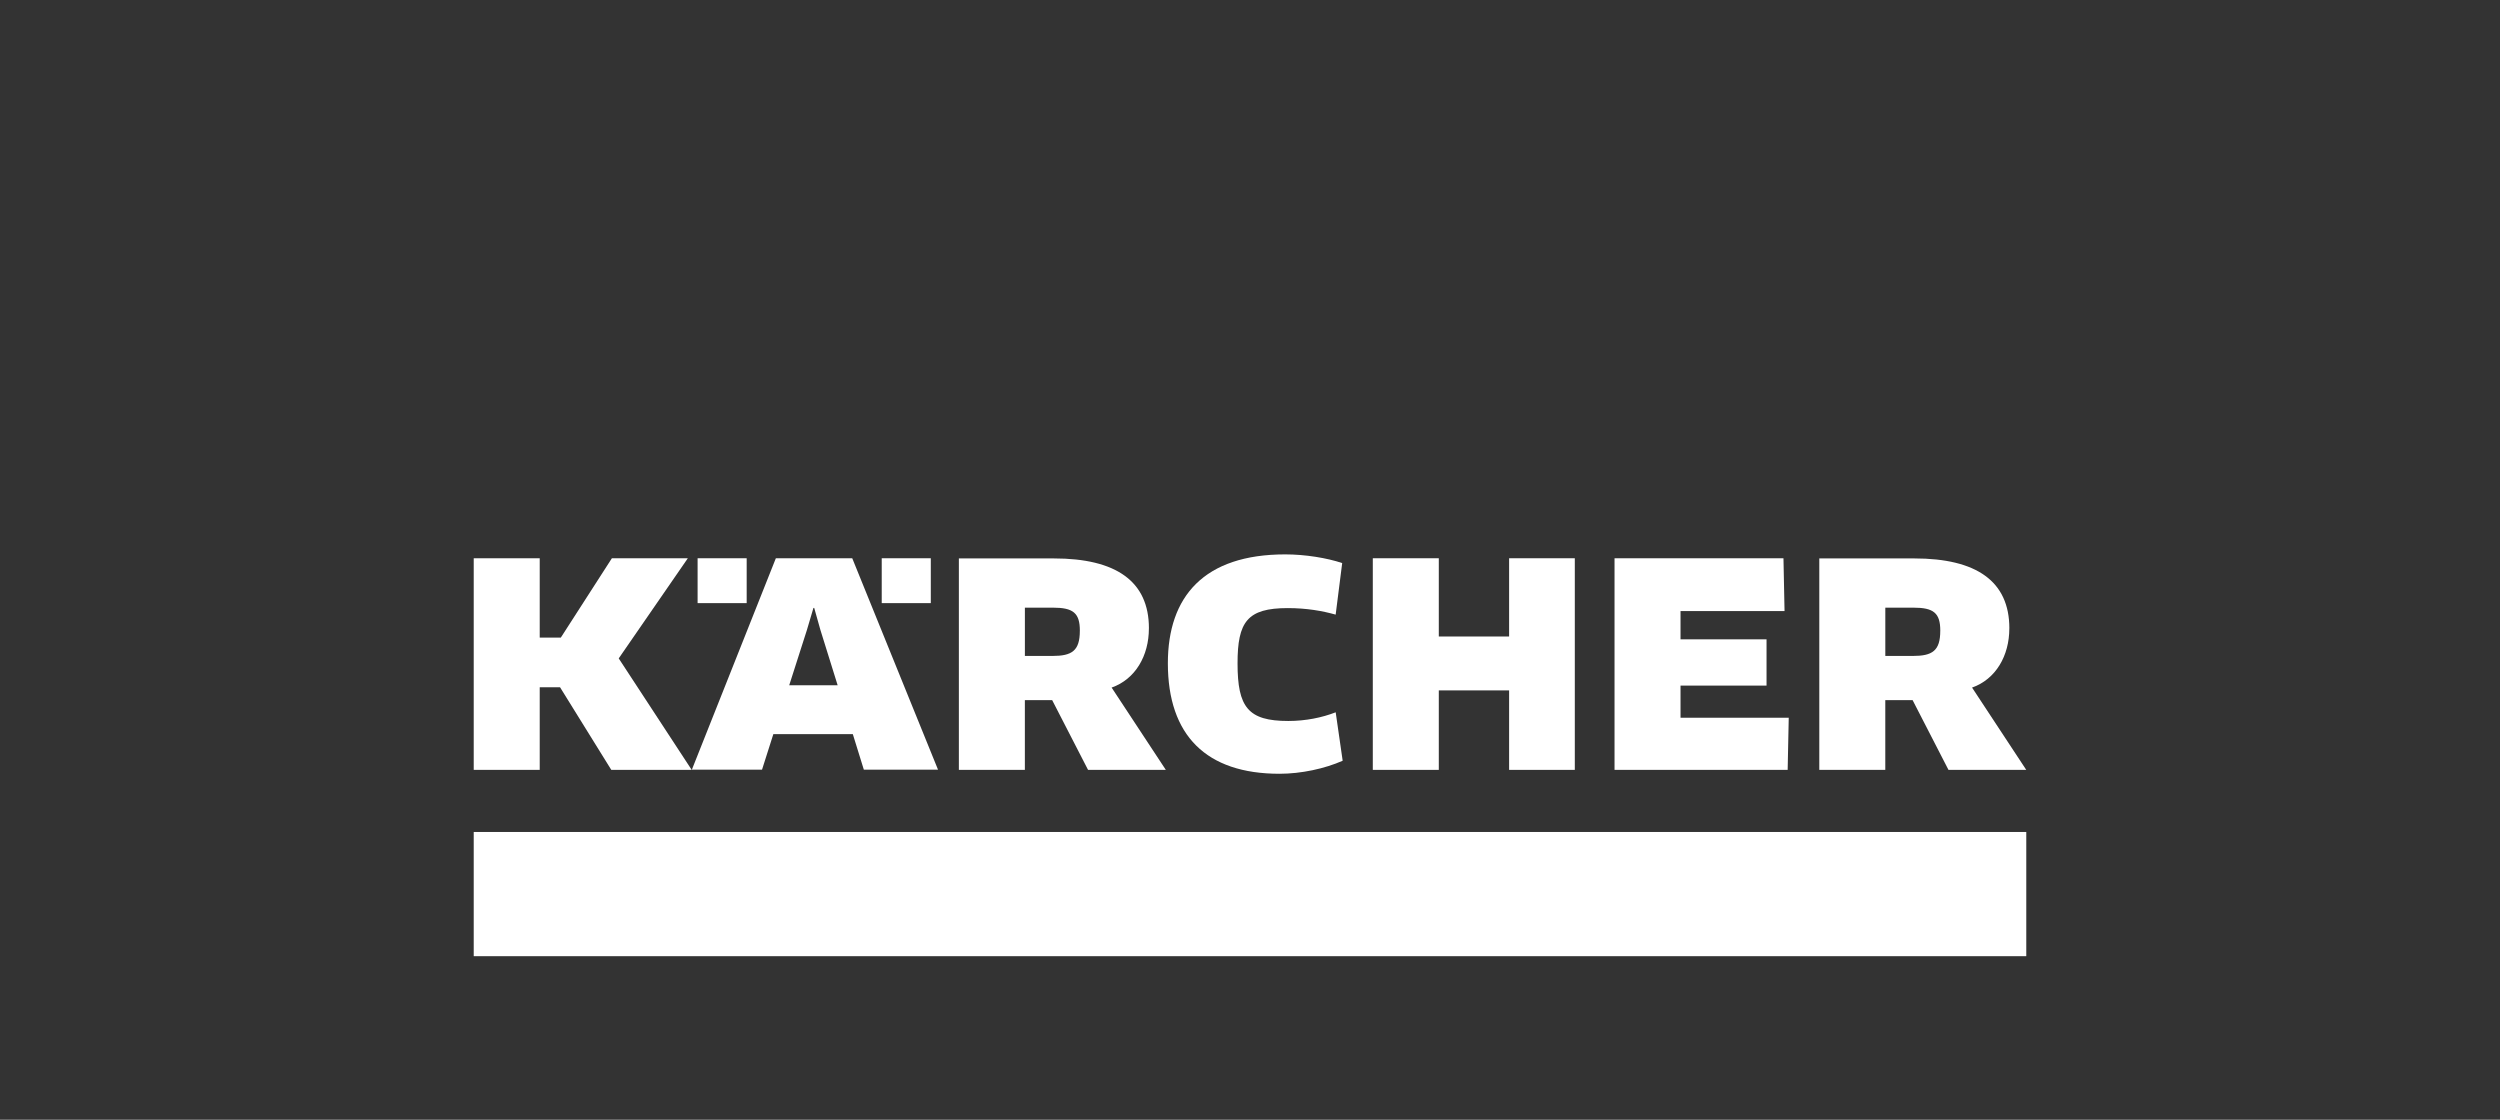 <?xml version="1.0" encoding="UTF-8"?>
<svg xmlns="http://www.w3.org/2000/svg" id="Ebene_1" data-name="Ebene 1" viewBox="0 0 995.52 445.89">
  <rect x="0" y="0" width="995.52" height="445.89" fill="#333333" stroke="none"/>
  <defs>
    <style>
      .cls-1 {
        fill: #fff;
      }
    </style>
  </defs>
  <g id="b">
    <g id="c">
      <g>
        <rect id="d" class="cls-1" x="188.64" y="331.3" width="618.24" height="49.46"></rect>
        <g id="e">
          <path class="cls-1" d="M430,251.18c0,7.98-3.15,10.02-10.88,10.02h-11v-19.23h11.13c8.1,0,10.76,2.1,10.76,9.21h0ZM457.51,250.19c0-18.73-13.11-27.82-37.84-27.82h-37.84v84.2h26.28v-27.76h10.88l14.28,27.76h30.97l-21.58-32.77c9.46-3.34,14.84-12.67,14.84-23.55h0v-.06Z"></path>
          <polygon class="cls-1" points="669.2 285.8 669.2 273 703.45 273 703.45 254.58 669.2 254.58 669.2 243.32 710.62 243.32 710.19 222.3 642.92 222.3 642.92 306.57 711.86 306.57 712.29 285.8 669.2 285.8"></polygon>
          <polygon class="cls-1" points="627.1 306.57 627.1 222.3 600.94 222.3 600.94 253.46 572.94 253.46 572.94 222.3 546.66 222.3 546.66 306.57 572.94 306.57 572.94 274.92 600.94 274.92 600.94 306.57 627.1 306.57"></polygon>
          <path class="cls-1" d="M534.48,224.22c-6.06-2.04-14.71-3.46-22.69-3.46-32.33,0-46.74,16.75-46.74,43.34,0,28.75,15.27,44.02,44.45,44.02,8.66,0,18.05-2.04,25.16-5.19l-2.78-19.29c-5.38,2.1-11.93,3.46-18.86,3.46-16.07,0-20.22-5.5-20.22-22.94,0-16.51,3.83-22.01,19.97-22.01,7.54,0,13.79,1.11,19.1,2.6l2.6-20.53h0Z"></path>
          <path class="cls-1" d="M772.63,251.18c0,7.98-3.15,10.02-10.88,10.02h-11v-19.23h11.13c8.1,0,10.76,2.1,10.76,9.21h0ZM800.14,250.19c0-18.73-13.11-27.82-37.84-27.82h-37.84v84.2h26.28v-27.76h10.88l14.28,27.76h30.97l-21.58-32.77c9.46-3.34,14.84-12.67,14.84-23.55h0v-.06Z"></path>
          <path class="cls-1" d="M333.56,272.88h-19.29l7.05-22.01,2.6-8.78h.31l2.47,8.78s6.86,22.01,6.86,22.01ZM373.56,306.57l-34.19-84.27h-30.42l-33.45,84.2h27.94l4.51-14.16h31.65l4.39,14.16h29.55v.06Z"></path>
          <rect class="cls-1" x="277.79" y="222.3" width="19.54" height="17.87"></rect>
          <rect class="cls-1" x="351.11" y="222.3" width="19.54" height="17.87"></rect>
          <polygon class="cls-1" points="243.66 222.3 223.32 253.9 214.92 253.9 214.92 222.3 188.64 222.3 188.64 306.57 214.92 306.57 214.92 273.68 223.02 273.68 243.42 306.57 275.44 306.57 246.38 262.18 273.9 222.3 243.66 222.3"></polygon>
        </g>
      </g>
    </g>
  </g>
</svg>
